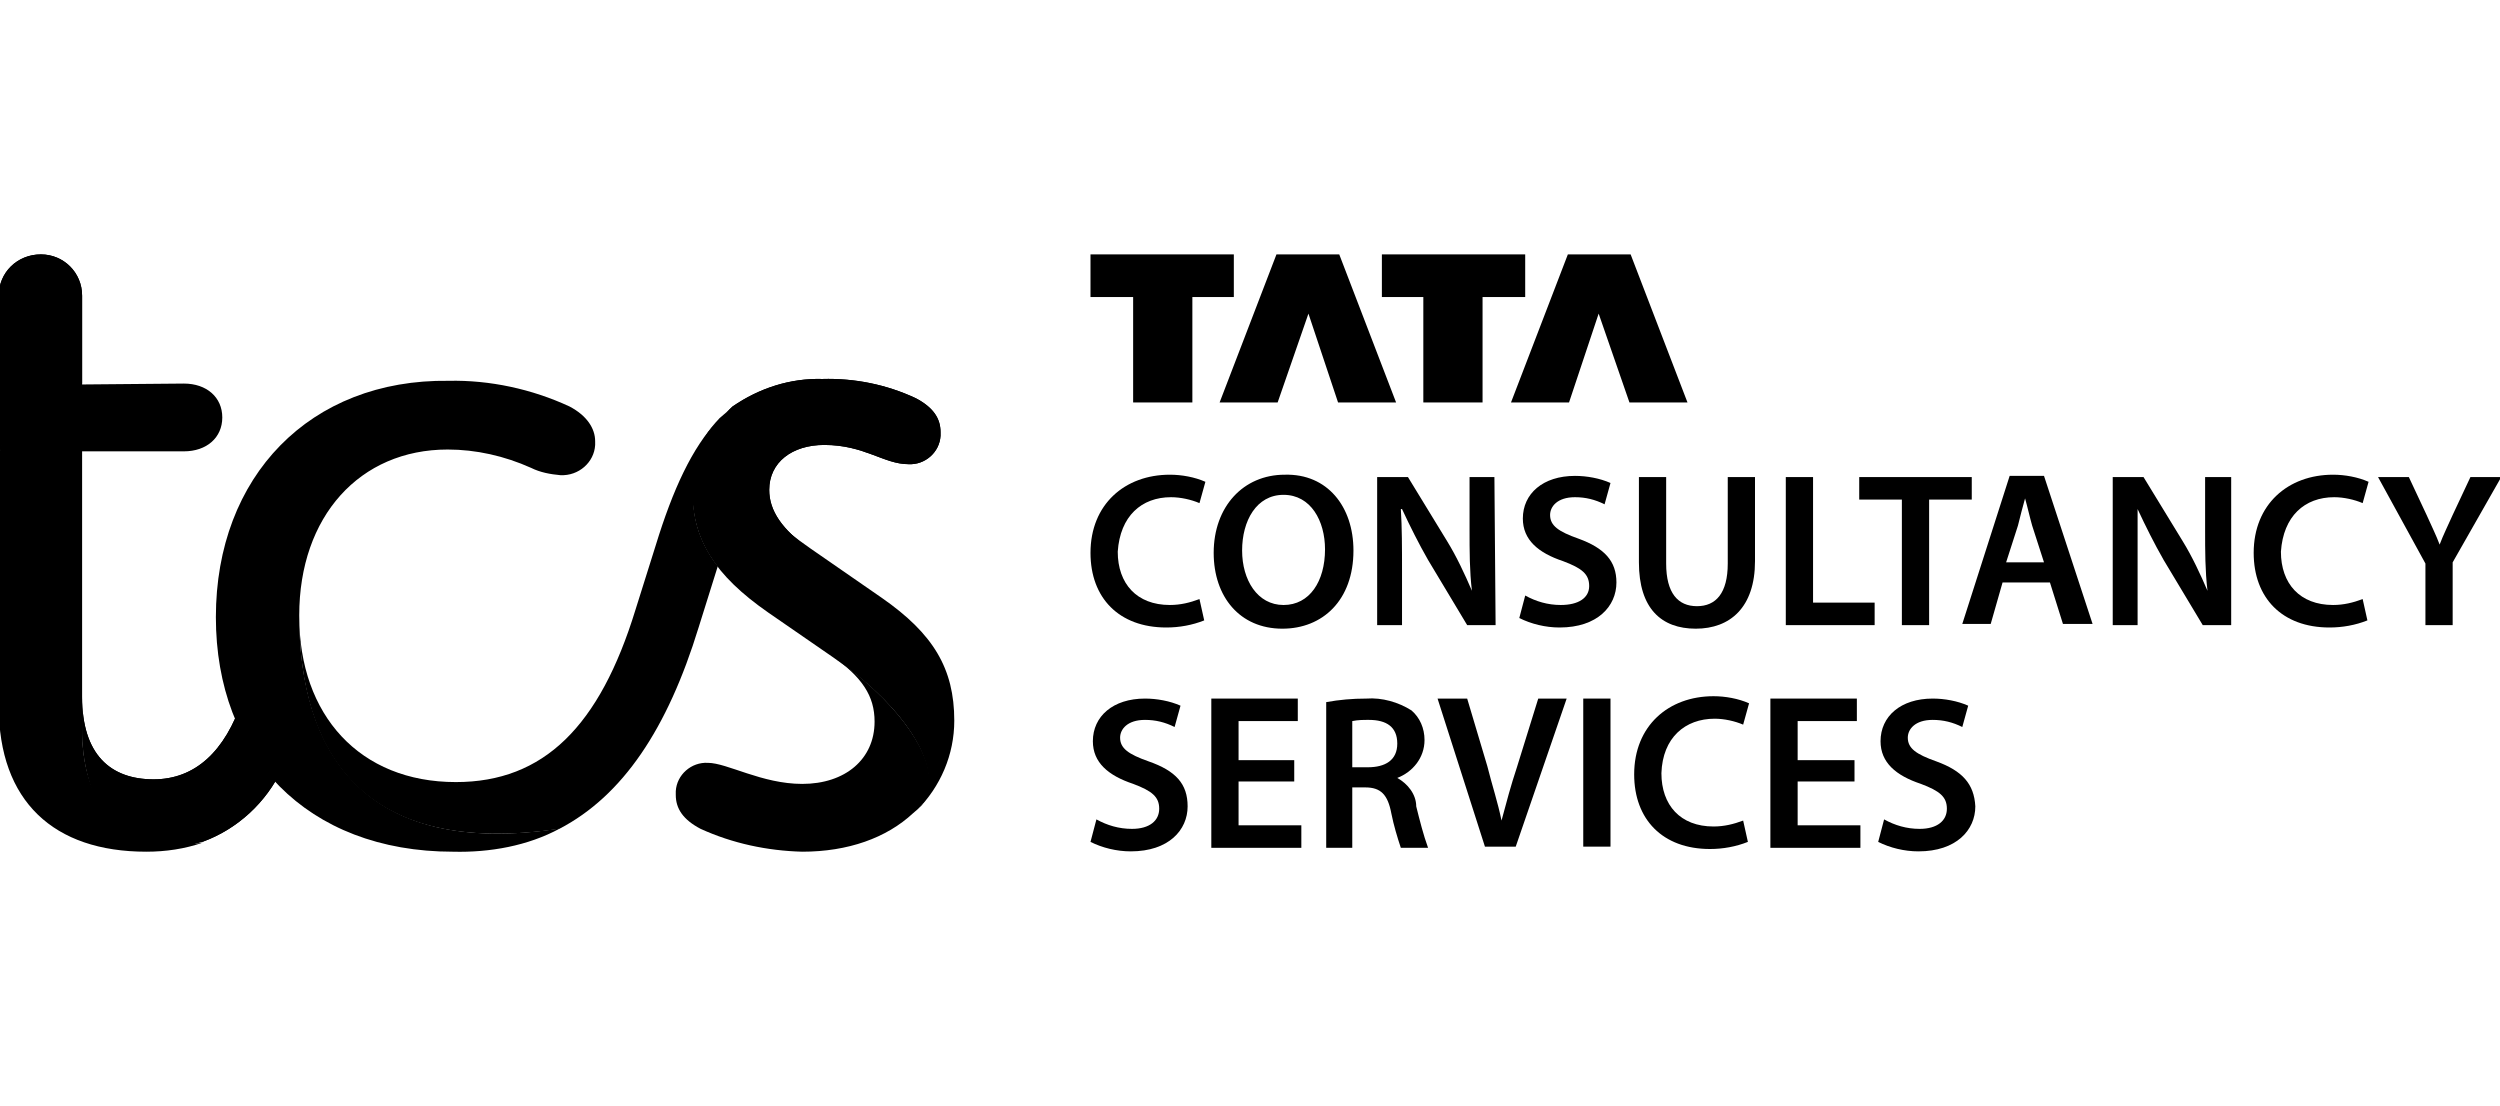 <svg width="226" height="100" viewBox="0 0 226 100" fill="none" xmlns="http://www.w3.org/2000/svg">
<g clip-path="url(#clip0_1828_89)">
<path d="M102.436 36.382H107.79V26.852H111.538V22.997H98.581V26.852H102.436V36.382Z" fill="black"/>
<path d="M115.499 36.382L118.283 28.351L120.96 36.382H126.207L121.068 22.997H115.392L110.253 36.382H115.499Z" fill="black"/>
<path d="M128.669 36.382H134.023V26.852H137.878V22.997H124.922V26.852H128.669V36.382Z" fill="black"/>
<path d="M141.841 36.382L144.518 28.351L147.302 36.382H152.549L147.409 22.997H141.734L136.594 36.382H141.841Z" fill="black"/>
<path d="M193.239 46.018C193.989 47.625 194.738 49.123 195.595 50.623L199.129 56.512H201.699V43.127H199.342V47.839C199.342 49.873 199.342 51.586 199.557 53.407C198.915 51.908 198.166 50.301 197.308 48.91L193.775 43.127H190.991V56.512H193.239V51.693C193.239 49.445 193.239 47.731 193.239 46.018Z" fill="black"/>
<path d="M181.031 52.657H185.315L186.491 56.405H189.169L184.778 43.02H181.673L177.391 56.405H179.96L181.031 52.657ZM182.422 47.517C182.637 46.661 182.851 45.804 183.066 45.054C183.28 45.804 183.493 46.768 183.708 47.517L184.778 50.837H181.353L182.422 47.517Z" fill="black"/>
<path d="M141.092 54.691C139.914 54.691 138.843 54.37 137.88 53.835L137.344 55.87C138.415 56.405 139.7 56.726 140.985 56.726C144.411 56.726 146.125 54.798 146.125 52.657C146.125 50.73 145.054 49.552 142.698 48.695C140.878 48.053 140.128 47.517 140.128 46.554C140.128 45.804 140.771 44.947 142.377 44.947C143.341 44.947 144.197 45.161 145.054 45.59L145.589 43.662C144.626 43.234 143.448 43.02 142.377 43.02C139.486 43.02 137.665 44.626 137.665 46.875C137.665 48.802 139.058 49.98 141.306 50.73C143.019 51.372 143.662 51.908 143.662 52.978C143.662 54.049 142.698 54.691 141.092 54.691Z" fill="black"/>
<path d="M105.862 44.947C106.719 44.947 107.683 45.162 108.432 45.483L108.968 43.555C108.004 43.127 106.826 42.913 105.755 42.913C101.686 42.913 98.581 45.59 98.581 49.98C98.581 54.049 101.151 56.726 105.434 56.726C106.612 56.726 107.79 56.512 108.861 56.084L108.432 54.156C107.576 54.477 106.719 54.691 105.755 54.691C102.757 54.691 101.044 52.764 101.044 49.873C101.258 46.661 103.185 44.947 105.862 44.947Z" fill="black"/>
<path d="M174.393 56.512V45.162H178.247V43.127H168.074V45.162H171.929V56.512H174.393Z" fill="black"/>
<path d="M223.327 43.127L221.721 46.554C221.294 47.517 220.865 48.374 220.543 49.231C220.223 48.374 219.794 47.517 219.365 46.554L217.759 43.127H214.975L219.259 50.944V56.512H221.721V50.837L226.112 43.127H223.327Z" fill="black"/>
<path d="M116.141 42.913C112.394 42.913 109.717 45.804 109.717 49.98C109.717 53.942 112.073 56.833 115.927 56.833C119.568 56.833 122.352 54.263 122.352 49.766C122.352 45.804 119.996 42.806 116.141 42.913ZM116.034 54.692C113.679 54.692 112.287 52.443 112.287 49.766C112.287 47.089 113.572 44.733 116.034 44.733C118.497 44.733 119.782 47.089 119.782 49.659C119.782 52.55 118.39 54.692 116.034 54.692Z" fill="black"/>
<path d="M211.015 44.947C211.871 44.947 212.835 45.162 213.584 45.483L214.119 43.555C213.155 43.127 211.979 42.913 210.908 42.913C206.839 42.913 203.733 45.59 203.733 49.98C203.733 54.049 206.302 56.726 210.586 56.726C211.764 56.726 212.942 56.512 214.013 56.084L213.584 54.156C212.728 54.477 211.872 54.691 210.908 54.691C207.91 54.691 206.195 52.764 206.195 49.873C206.41 46.661 208.337 44.947 211.015 44.947Z" fill="black"/>
<path d="M163.9 43.127H161.436V56.512H169.467V54.477H163.9V43.127Z" fill="black"/>
<path d="M158.652 50.73V43.127H156.189V50.944C156.189 53.621 155.118 54.799 153.405 54.799C151.691 54.799 150.621 53.621 150.621 50.944V43.127H148.158V50.837C148.158 55.013 150.192 56.833 153.298 56.833C156.403 56.833 158.652 54.906 158.652 50.73Z" fill="black"/>
<path d="M135.095 43.127H132.847V47.839C132.847 49.873 132.847 51.586 133.061 53.407C132.418 51.908 131.669 50.301 130.812 48.91L127.279 43.127H124.495V56.512H126.743V51.693C126.743 49.445 126.743 47.731 126.636 46.018H126.743C127.493 47.625 128.242 49.123 129.099 50.623L132.633 56.512H135.202L135.095 43.127Z" fill="black"/>
<path d="M145.589 63.151H143.126V76.536H145.589V63.151Z" fill="black"/>
<path d="M126.314 70.325C127.706 69.79 128.777 68.505 128.777 66.899C128.777 65.828 128.348 64.864 127.599 64.222C126.421 63.472 124.922 63.044 123.53 63.151C122.245 63.151 121.067 63.258 119.889 63.472V76.643H122.245V71.182H123.423C124.815 71.182 125.457 71.824 125.778 73.538C125.993 74.609 126.314 75.679 126.635 76.643H129.098C128.669 75.465 128.348 74.18 128.027 72.895C128.027 71.824 127.277 70.861 126.314 70.325ZM123.637 69.362H122.245V65.186C122.78 65.078 123.208 65.078 123.744 65.078C125.35 65.078 126.314 65.721 126.314 67.22C126.314 68.719 125.243 69.362 123.637 69.362Z" fill="black"/>
<path d="M137.129 69.362C136.594 70.968 136.165 72.574 135.737 74.18C135.416 72.574 134.881 70.968 134.452 69.254L132.632 63.151H129.955L134.238 76.536H137.022L141.627 63.151H139.057L137.129 69.362Z" fill="black"/>
<path d="M162.507 70.646H167.647V68.719H162.507V65.185H167.86V63.151H160.043V76.643H168.181V74.608H162.507V70.646Z" fill="black"/>
<path d="M155.01 64.971C155.867 64.971 156.83 65.185 157.581 65.507L158.116 63.579C157.152 63.151 155.974 62.937 154.903 62.937C150.834 62.937 147.729 65.614 147.729 70.004C147.729 74.073 150.299 76.75 154.583 76.75C155.759 76.75 156.938 76.536 158.009 76.107L157.581 74.18C156.723 74.501 155.867 74.715 154.903 74.715C151.905 74.715 150.192 72.788 150.192 69.897C150.299 66.684 152.333 64.971 155.01 64.971Z" fill="black"/>
<path d="M103.828 68.826C102.007 68.184 101.258 67.648 101.258 66.684C101.258 65.935 101.901 65.078 103.507 65.078C104.47 65.078 105.327 65.293 106.184 65.721L106.719 63.793C105.755 63.365 104.577 63.151 103.507 63.151C100.616 63.151 98.795 64.757 98.795 67.006C98.795 68.933 100.187 70.111 102.436 70.861C104.149 71.503 104.792 72.038 104.792 73.109C104.792 74.18 103.935 74.93 102.329 74.93C101.151 74.93 100.08 74.608 99.117 74.073L98.581 76.108C99.652 76.643 100.937 76.964 102.222 76.964C105.648 76.964 107.361 75.037 107.361 72.895C107.361 70.861 106.291 69.683 103.828 68.826Z" fill="black"/>
<path d="M111.966 70.646H116.999V68.719H111.966V65.185H117.32V63.151H109.503V76.643H117.641V74.608H111.966V70.646Z" fill="black"/>
<path d="M175.034 68.826C173.214 68.184 172.465 67.648 172.465 66.684C172.465 65.935 173.107 65.078 174.714 65.078C175.678 65.078 176.534 65.293 177.391 65.721L177.925 63.793C176.962 63.365 175.785 63.151 174.714 63.151C171.823 63.151 170.001 64.757 170.001 67.006C170.001 68.933 171.394 70.111 173.643 70.861C175.356 71.503 175.998 72.038 175.998 73.109C175.998 74.18 175.142 74.93 173.536 74.93C172.358 74.93 171.287 74.608 170.323 74.073L169.789 76.108C170.859 76.643 172.143 76.964 173.429 76.964C176.854 76.964 178.569 75.037 178.569 72.895C178.462 70.861 177.391 69.683 175.034 68.826Z" fill="black"/>
<path d="M-0.113 26.724V42.211C-0.113 37.49 2.951 34.674 7.423 34.674V26.724C7.423 24.654 5.767 22.997 3.696 22.997C1.543 22.997 -0.113 24.654 -0.113 26.724Z" fill="black"/>
<path d="M-0.113 26.724V42.621C-0.113 37.901 2.951 35.085 7.423 35.085V26.724C7.423 24.654 5.767 22.997 3.696 22.997C1.543 22.997 -0.113 24.654 -0.113 26.724Z" fill="black"/>
<path d="M7.423 34.756C2.951 34.756 -0.113 37.572 -0.113 42.293V63.826C-0.113 72.439 4.856 76.994 13.221 76.994C14.96 76.994 16.699 76.746 18.355 76.166C10.488 77.491 7.423 72.108 7.423 65.979V40.802H16.616C18.687 40.802 20.095 39.56 20.095 37.738C20.095 35.916 18.687 34.674 16.616 34.674L7.423 34.756Z" fill="black"/>
<path d="M7.423 65.897C7.423 72.026 10.488 77.409 18.355 76.084C21.503 74.924 24.07 72.523 25.478 69.541L21.917 63.247C20.343 67.968 17.61 70.452 13.883 70.452C9.991 70.452 7.423 68.216 7.423 62.999V65.897Z" fill="black"/>
<path d="M7.423 65.897C7.423 72.026 10.349 78.605 18.355 76.084C21.503 74.924 24.07 72.523 25.478 69.541L21.917 63.247C20.343 67.968 17.61 70.452 13.883 70.452C9.991 70.452 7.423 68.216 7.423 62.999V65.897Z" fill="black"/>
<path d="M19.515 55.793C19.515 68.299 27.714 76.995 40.965 76.995C44.278 77.077 47.717 76.468 50.616 74.895C32.81 77.628 27.051 67.885 27.051 55.627C27.051 46.683 32.517 40.637 40.468 40.637C43.035 40.637 45.603 41.217 48.005 42.293C48.833 42.707 49.744 42.873 50.655 42.956C52.311 43.039 53.719 41.796 53.802 40.223C53.802 40.14 53.802 39.974 53.802 39.891C53.802 38.732 53.057 37.572 51.483 36.744C48.087 35.171 44.278 34.343 40.551 34.425C28.045 34.26 19.515 43.039 19.515 55.793Z" fill="black"/>
<path d="M65.049 37.8C62.871 40.117 62.581 41.962 62.581 44.364C62.581 48.753 64.568 51.983 69.455 55.378L75.335 59.437C81.215 63.495 83.948 67.801 83.948 70.534C83.948 71.528 83.617 72.522 82.871 73.267C85.025 71.114 86.267 68.215 86.267 65.151C86.267 60.43 84.362 57.283 79.724 54.053L73.264 49.581C67.633 45.689 65.231 41.796 65.231 39.229C65.231 38.235 65.645 37.324 66.308 36.661C65.893 37.075 65.463 37.468 65.049 37.8Z" fill="black"/>
<path d="M79.062 65.234C79.062 68.629 76.412 70.865 72.519 70.865C68.875 70.865 65.728 68.961 63.989 68.961C62.498 68.878 61.173 70.037 61.09 71.528C61.09 71.611 61.09 71.694 61.09 71.859C61.09 73.102 61.753 74.095 63.326 74.924C66.225 76.249 69.372 76.911 72.519 76.994C76.66 76.994 80.138 75.752 82.54 73.516C83.713 72.59 84.102 71.658 84.019 70.498C84.019 67.765 81.016 63.291 75.136 59.233C77.952 61.221 79.062 62.915 79.062 65.234Z" fill="black"/>
<path d="M66.225 36.745C65.48 37.407 65.148 38.318 65.148 39.312C65.148 41.879 67.55 45.772 73.182 49.664C70.697 47.842 69.538 46.186 69.538 44.281C69.538 41.797 71.608 40.223 74.507 40.223C78.151 40.223 79.89 41.962 82.126 41.962C83.617 42.045 84.942 40.886 85.025 39.395C85.025 39.312 85.025 39.229 85.025 39.063C85.025 37.821 84.362 36.827 82.789 35.999C80.139 34.757 77.24 34.177 74.341 34.26C71.443 34.177 68.627 35.088 66.225 36.745Z" fill="black"/>
<path d="M66.225 36.745C65.48 37.407 65.148 38.318 65.148 39.312C65.148 41.879 67.55 45.772 73.182 49.664C70.697 47.842 69.538 46.186 69.538 44.281C69.538 41.797 71.608 40.223 74.507 40.223C78.151 40.223 79.89 41.962 82.126 41.962C83.617 42.045 84.942 40.886 85.025 39.395C85.025 39.312 85.025 39.229 85.025 39.063C85.025 37.821 84.362 36.827 82.789 35.999C80.139 34.757 77.24 34.177 74.341 34.26C71.443 34.177 68.627 35.088 66.225 36.745Z" fill="black"/>
<path d="M59.267 49.333L57.445 55.13C54.215 65.648 49.163 70.7 41.213 70.7C32.517 70.7 27.051 64.655 27.051 55.71C27.051 67.967 32.682 77.575 50.571 74.924C56.286 71.943 60.344 65.897 63.16 56.704L64.888 51.188C63.397 49.283 62.58 47.014 62.663 44.612C62.663 42.211 63.231 39.827 64.887 38.005C62.568 40.49 60.841 44.198 59.267 49.333Z" fill="black"/>
</g>
<defs>
<clipPath id="clip0_1828_89">
<rect width="226" height="100" fill="white"/>
</clipPath>
</defs>
</svg>
